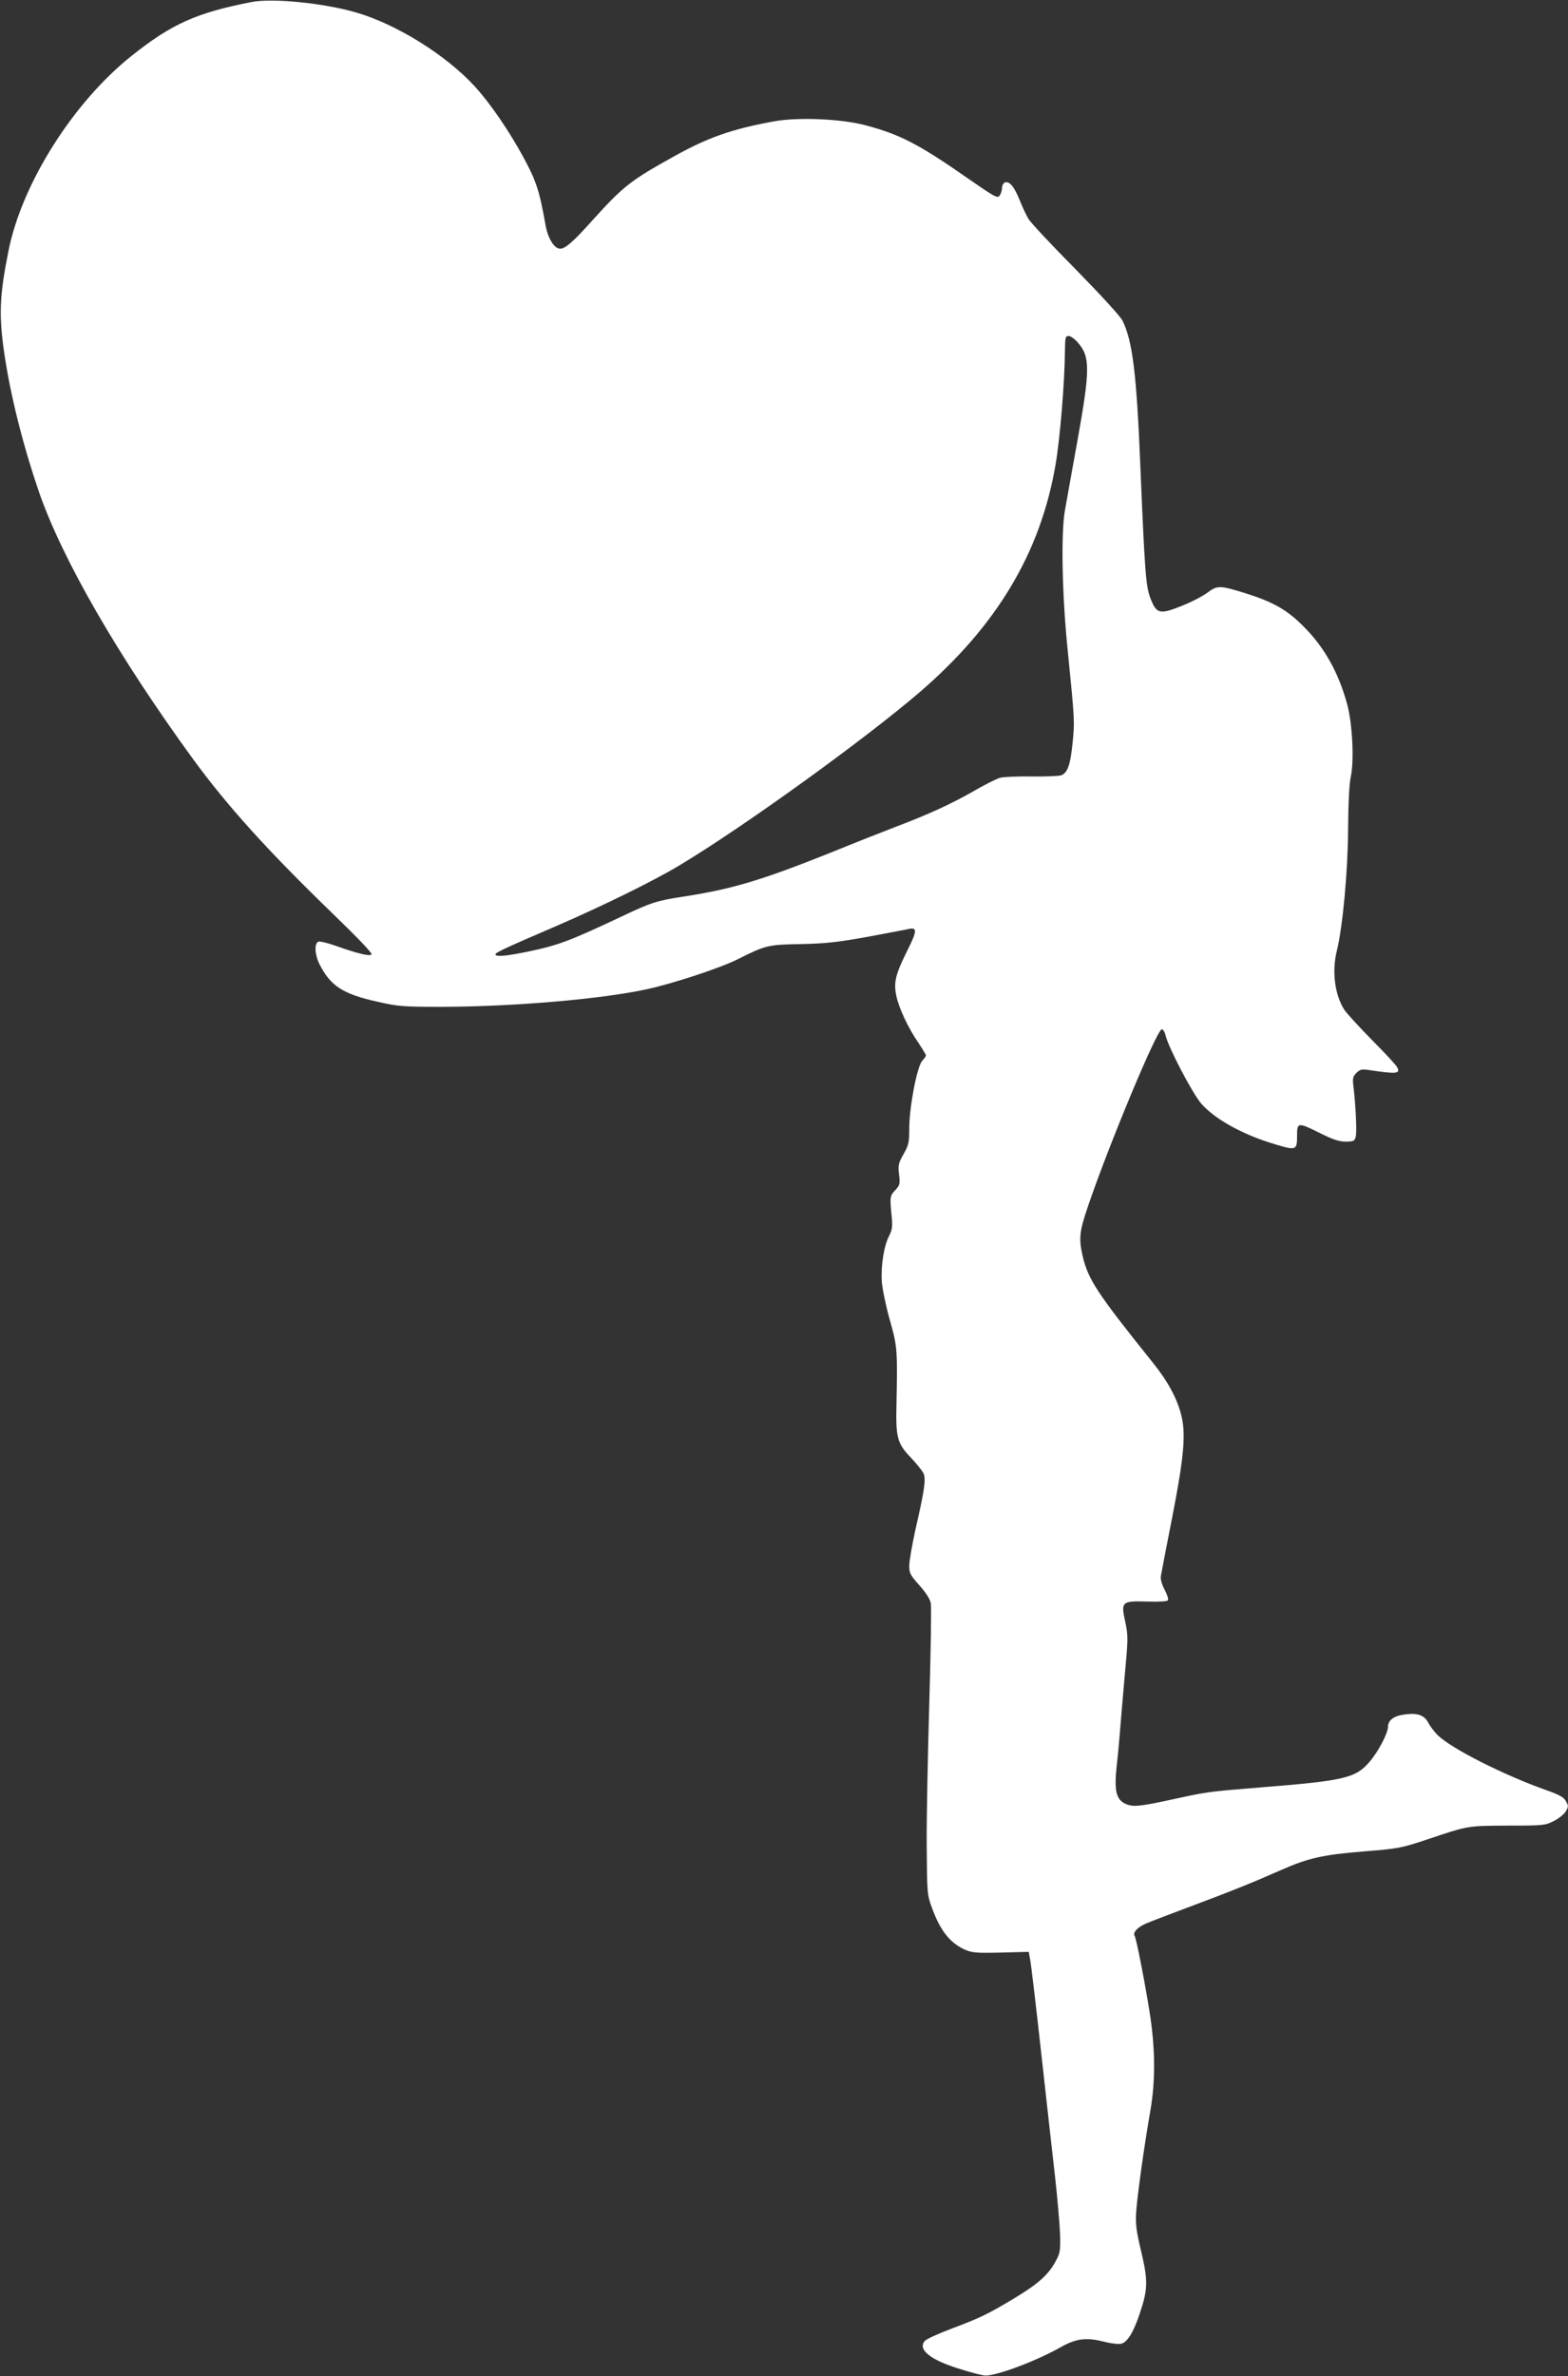 <?xml version="1.0" standalone="no"?>
<!DOCTYPE svg PUBLIC "-//W3C//DTD SVG 20010904//EN"
 "http://www.w3.org/TR/2001/REC-SVG-20010904/DTD/svg10.dtd">
<svg version="1.0" xmlns="http://www.w3.org/2000/svg"
 width="845pt" height="1280pt" viewBox="0 0 845 1280"
 preserveAspectRatio="xMidYMid meet">
<rect x="0" y="0" width="845" height="1280" fill="#333333" stroke="none"/>
<g transform="translate(0,1280) scale(0.1,-0.1)"
fill="#ffffff" stroke="none">
<path d="M1355 12789 c-296 -58 -429 -117 -646 -290 -314 -250 -590 -686 -663
-1049 -49 -244 -53 -348 -22 -560 34 -226 98 -482 186 -740 125 -362 426 -884
830 -1439 186 -254 398 -489 752 -832 138 -133 216 -215 210 -221 -11 -11 -75
5 -194 47 -42 15 -84 25 -92 22 -23 -9 -20 -70 5 -120 60 -119 126 -162 315
-204 111 -25 135 -27 349 -27 381 1 854 41 1102 95 139 30 394 114 486 160
153 77 166 80 342 83 133 3 194 9 360 39 110 21 209 39 220 42 49 11 48 -9 -4
-113 -65 -130 -76 -174 -61 -245 13 -66 64 -175 120 -256 22 -33 40 -63 40
-67 0 -4 -9 -17 -20 -29 -28 -29 -70 -250 -70 -364 0 -76 -3 -90 -31 -139 -28
-50 -30 -60 -24 -110 6 -49 4 -57 -18 -81 -31 -32 -32 -38 -23 -132 7 -66 5
-81 -12 -116 -29 -55 -45 -161 -40 -247 3 -39 22 -132 43 -206 41 -145 42
-159 36 -461 -4 -176 5 -206 79 -283 32 -34 63 -73 68 -86 12 -31 3 -94 -44
-297 -18 -83 -34 -172 -34 -197 0 -41 5 -51 55 -107 35 -39 57 -74 61 -96 4
-19 0 -261 -8 -537 -8 -275 -15 -620 -14 -766 2 -262 2 -266 29 -340 45 -122
96 -186 176 -223 40 -17 61 -19 195 -16 l150 4 8 -45 c5 -25 31 -245 58 -490
27 -245 61 -546 75 -670 14 -124 26 -268 28 -320 2 -88 0 -99 -28 -149 -38
-68 -93 -117 -225 -196 -138 -83 -181 -103 -332 -160 -70 -26 -135 -56 -144
-66 -35 -39 12 -87 126 -130 59 -22 148 -48 193 -56 49 -9 273 73 411 151 84
48 140 55 234 31 39 -10 80 -15 95 -11 33 8 67 64 101 168 42 125 43 173 6
328 -27 114 -31 147 -27 215 6 87 44 361 77 548 26 153 26 315 0 496 -21 143
-75 425 -85 441 -12 19 15 48 62 68 26 11 138 54 248 95 222 83 320 123 475
191 149 66 227 84 450 102 187 15 201 18 340 64 223 75 216 74 435 75 193 0
202 1 249 25 27 14 56 37 65 53 14 25 14 29 -1 55 -12 21 -37 34 -105 58 -231
82 -511 224 -585 296 -18 18 -41 48 -50 66 -22 42 -58 55 -126 46 -60 -7 -92
-31 -92 -67 0 -34 -53 -135 -100 -189 -75 -87 -134 -101 -585 -137 -294 -24
-285 -23 -487 -67 -176 -38 -206 -40 -248 -19 -46 24 -56 73 -42 203 7 59 14
139 17 177 3 39 14 171 25 294 20 215 20 228 4 304 -24 109 -19 113 120 109
64 -2 107 1 110 7 4 6 -4 31 -18 57 -15 29 -23 57 -20 73 2 14 29 154 60 311
65 331 76 457 49 560 -23 89 -73 181 -153 280 -296 369 -347 445 -377 571 -22
97 -19 132 29 273 112 329 371 951 397 951 7 0 17 -16 21 -35 17 -68 146 -314
193 -367 69 -78 206 -156 360 -206 152 -48 155 -48 155 34 0 74 4 74 125 14
68 -34 101 -45 137 -45 43 0 48 3 54 26 7 26 0 166 -12 270 -6 45 -3 55 16 74
19 19 29 21 64 16 153 -23 175 -21 155 15 -6 12 -67 78 -136 147 -68 69 -135
142 -149 163 -51 81 -67 206 -40 316 32 127 60 432 61 658 1 138 6 244 15 283
18 86 8 283 -19 384 -45 170 -123 311 -236 423 -88 89 -163 132 -313 179 -138
43 -152 43 -204 4 -25 -19 -88 -52 -142 -73 -118 -47 -134 -42 -167 44 -24 64
-30 143 -54 721 -20 489 -42 665 -96 773 -13 25 -115 136 -253 277 -128 129
-242 251 -253 270 -12 19 -33 65 -48 102 -29 72 -55 104 -80 95 -8 -4 -15 -17
-15 -30 0 -13 -6 -31 -13 -41 -11 -16 -27 -7 -171 93 -264 184 -364 236 -551
286 -132 35 -365 45 -495 21 -228 -42 -353 -86 -535 -187 -238 -132 -275 -161
-445 -349 -101 -113 -144 -150 -171 -150 -32 0 -66 55 -79 127 -33 187 -50
238 -121 369 -77 141 -179 290 -260 378 -155 170 -426 338 -644 400 -175 50
-447 77 -560 55z m4453 -1834 c68 -76 67 -147 -2 -531 -30 -164 -60 -335 -68
-379 -21 -128 -14 -458 16 -750 38 -381 38 -383 26 -499 -12 -118 -27 -160
-62 -173 -13 -4 -84 -7 -158 -6 -74 1 -151 -2 -170 -7 -19 -5 -87 -39 -150
-76 -118 -67 -238 -122 -415 -189 -55 -21 -215 -84 -355 -141 -371 -148 -525
-194 -792 -235 -136 -21 -167 -30 -323 -104 -284 -134 -345 -157 -507 -191
-121 -25 -178 -30 -178 -15 0 9 55 35 325 151 252 109 523 242 665 327 345
207 990 672 1295 933 418 360 653 753 734 1230 24 142 49 446 50 613 1 69 3
77 20 77 10 0 33 -16 49 -35z"/>
</g>
</svg>
